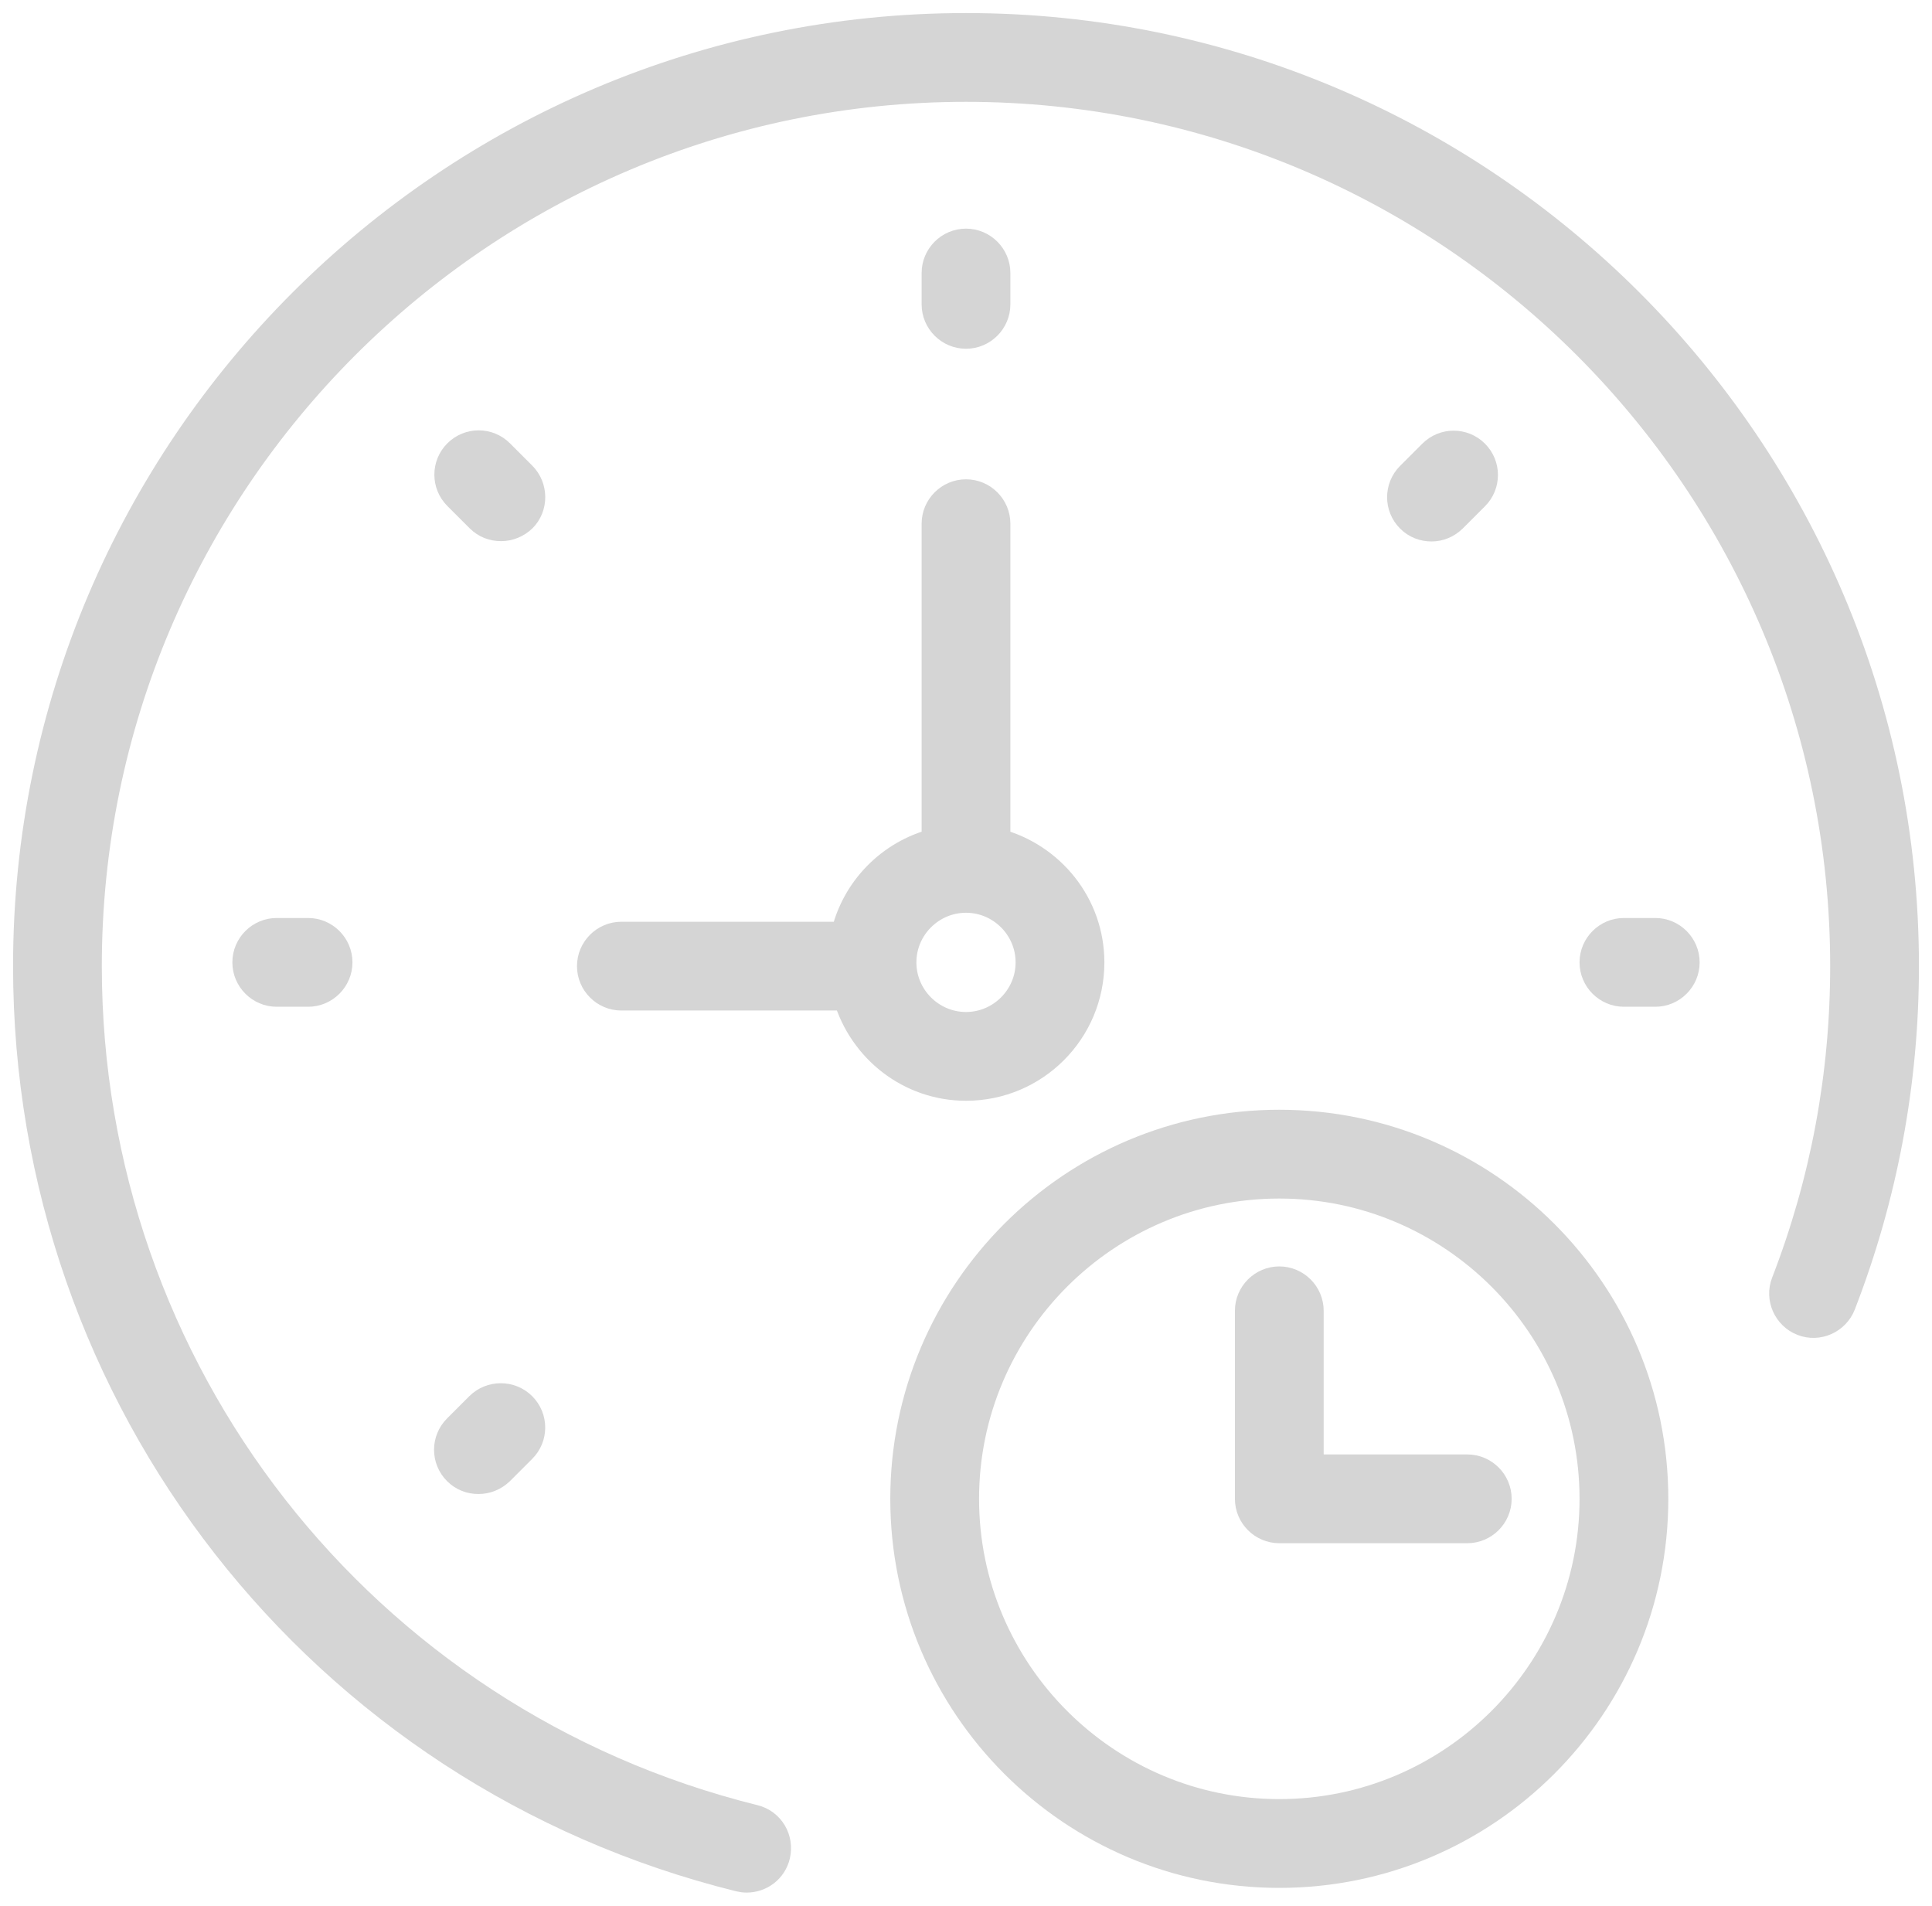 <?xml version="1.0" encoding="UTF-8"?>
<svg width="74px" height="73px" viewBox="0 0 74 73" version="1.1" xmlns="http://www.w3.org/2000/svg" xmlns:xlink="http://www.w3.org/1999/xlink">
    <!-- Generator: Sketch 43.2 (39069) - http://www.bohemiancoding.com/sketch -->
    <title>noun_322831_cc</title>
    <desc>Created with Sketch.</desc>
    <defs></defs>
    <g id="Page-1" stroke="none" stroke-width="1" fill="none" fill-rule="evenodd">
        <g id="franklin_services_2" transform="translate(-511, -842)" fill-rule="nonzero" stroke="#D5D5D5" fill="#D5D5D5">
            <g id="noun_322831_cc" transform="translate(512, 843)">
                <g id="Group">
                    <path d="M48,42 C40.056,42 33.6,48.456 33.6,56.4 C33.6,64.344 40.056,70.8 48,70.8 C55.944,70.8 62.4,64.344 62.4,56.4 C62.4,48.456 55.944,42 48,42 Z M48,68.4 C41.388,68.4 36,63.012 36,56.4 C36,49.788 41.388,44.4 48,44.4 C54.612,44.4 60,49.788 60,56.4 C60,63.012 54.612,68.4 48,68.4 Z" id="Shape"></path>
                    <path d="M55.2,55.2 L49.2,55.2 L49.2,49.2 C49.2,48.54 48.66,48 48,48 C47.34,48 46.8,48.54 46.8,49.2 L46.8,56.4 C46.8,57.06 47.34,57.6 48,57.6 L55.2,57.6 C55.86,57.6 56.4,57.06 56.4,56.4 C56.4,55.74 55.86,55.2 55.2,55.2 Z" id="Shape"></path>
                    <path d="M34.8,31.224 C33.072,31.668 31.716,33.048 31.32,34.8 L22.8,34.8 C22.14,34.8 21.6,35.34 21.6,36 C21.6,36.66 22.14,37.2 22.8,37.2 L31.416,37.2 C32.004,39.192 33.828,40.656 36,40.656 C38.652,40.656 40.8,38.508 40.8,35.856 C40.8,33.624 39.264,31.764 37.2,31.224 L37.2,19.056 C37.2,18.396 36.66,17.856 36,17.856 C35.34,17.856 34.8,18.396 34.8,19.056 L34.8,31.224 Z M38.4,35.856 C38.4,37.176 37.32,38.256 36,38.256 C34.68,38.256 33.6,37.176 33.6,35.856 C33.6,34.536 34.68,33.456 36,33.456 C37.32,33.456 38.4,34.536 38.4,35.856 Z" id="Shape"></path>
                    <path d="M36,11.856 C36.66,11.856 37.2,11.316 37.2,10.656 L37.2,9.456 C37.2,8.796 36.66,8.256 36,8.256 C35.34,8.256 34.8,8.796 34.8,9.456 L34.8,10.656 C34.8,11.316 35.34,11.856 36,11.856 Z" id="Shape"></path>
                    <path d="M62.4,34.656 L61.2,34.656 C60.54,34.656 60,35.196 60,35.856 C60,36.516 60.54,37.056 61.2,37.056 L62.4,37.056 C63.06,37.056 63.6,36.516 63.6,35.856 C63.6,35.196 63.06,34.656 62.4,34.656 Z" id="Shape"></path>
                    <path d="M9.6,34.656 C8.94,34.656 8.4,35.196 8.4,35.856 C8.4,36.516 8.94,37.056 9.6,37.056 L10.8,37.056 C11.46,37.056 12,36.516 12,35.856 C12,35.196 11.46,34.656 10.8,34.656 L9.6,34.656 Z" id="Shape"></path>
                    <path d="M54.672,18.888 L55.524,18.036 C55.992,17.568 55.992,16.812 55.524,16.344 C55.056,15.876 54.3,15.876 53.832,16.344 L52.98,17.196 C52.512,17.664 52.512,18.42 52.98,18.888 C53.22,19.128 53.52,19.236 53.832,19.236 C54.144,19.236 54.432,19.116 54.672,18.888 Z" id="Shape"></path>
                    <path d="M17.328,52.824 L16.476,53.676 C16.008,54.144 16.008,54.9 16.476,55.368 C16.716,55.608 17.016,55.716 17.328,55.716 C17.64,55.716 17.94,55.596 18.18,55.368 L19.032,54.516 C19.5,54.048 19.5,53.292 19.032,52.824 C18.564,52.356 17.796,52.356 17.328,52.824 Z" id="Shape"></path>
                    <path d="M19.032,17.184 L18.18,16.332 C17.712,15.864 16.956,15.864 16.488,16.332 C16.02,16.8 16.02,17.556 16.488,18.024 L17.34,18.876 C17.58,19.116 17.88,19.224 18.192,19.224 C18.504,19.224 18.804,19.104 19.044,18.876 C19.5,18.42 19.5,17.652 19.032,17.184 Z" id="Shape"></path>
                    <path d="M36,0 C16.152,0 0,16.152 0,36 C0,52.596 11.232,66.96 27.312,70.944 C27.408,70.968 27.504,70.98 27.6,70.98 C28.14,70.98 28.632,70.62 28.764,70.068 C28.92,69.42 28.536,68.772 27.888,68.616 C12.888,64.896 2.4,51.48 2.4,36 C2.4,17.472 17.472,2.4 36,2.4 C54.528,2.4 69.6,17.472 69.6,36 C69.6,40.164 68.844,44.232 67.344,48.108 C67.104,48.72 67.416,49.416 68.028,49.656 C68.64,49.896 69.336,49.584 69.576,48.972 C71.184,44.82 72,40.452 72,36 C72,16.152 55.848,0 36,0 Z" id="Shape"></path>
                </g>
            </g>
        </g>
    </g>
</svg>